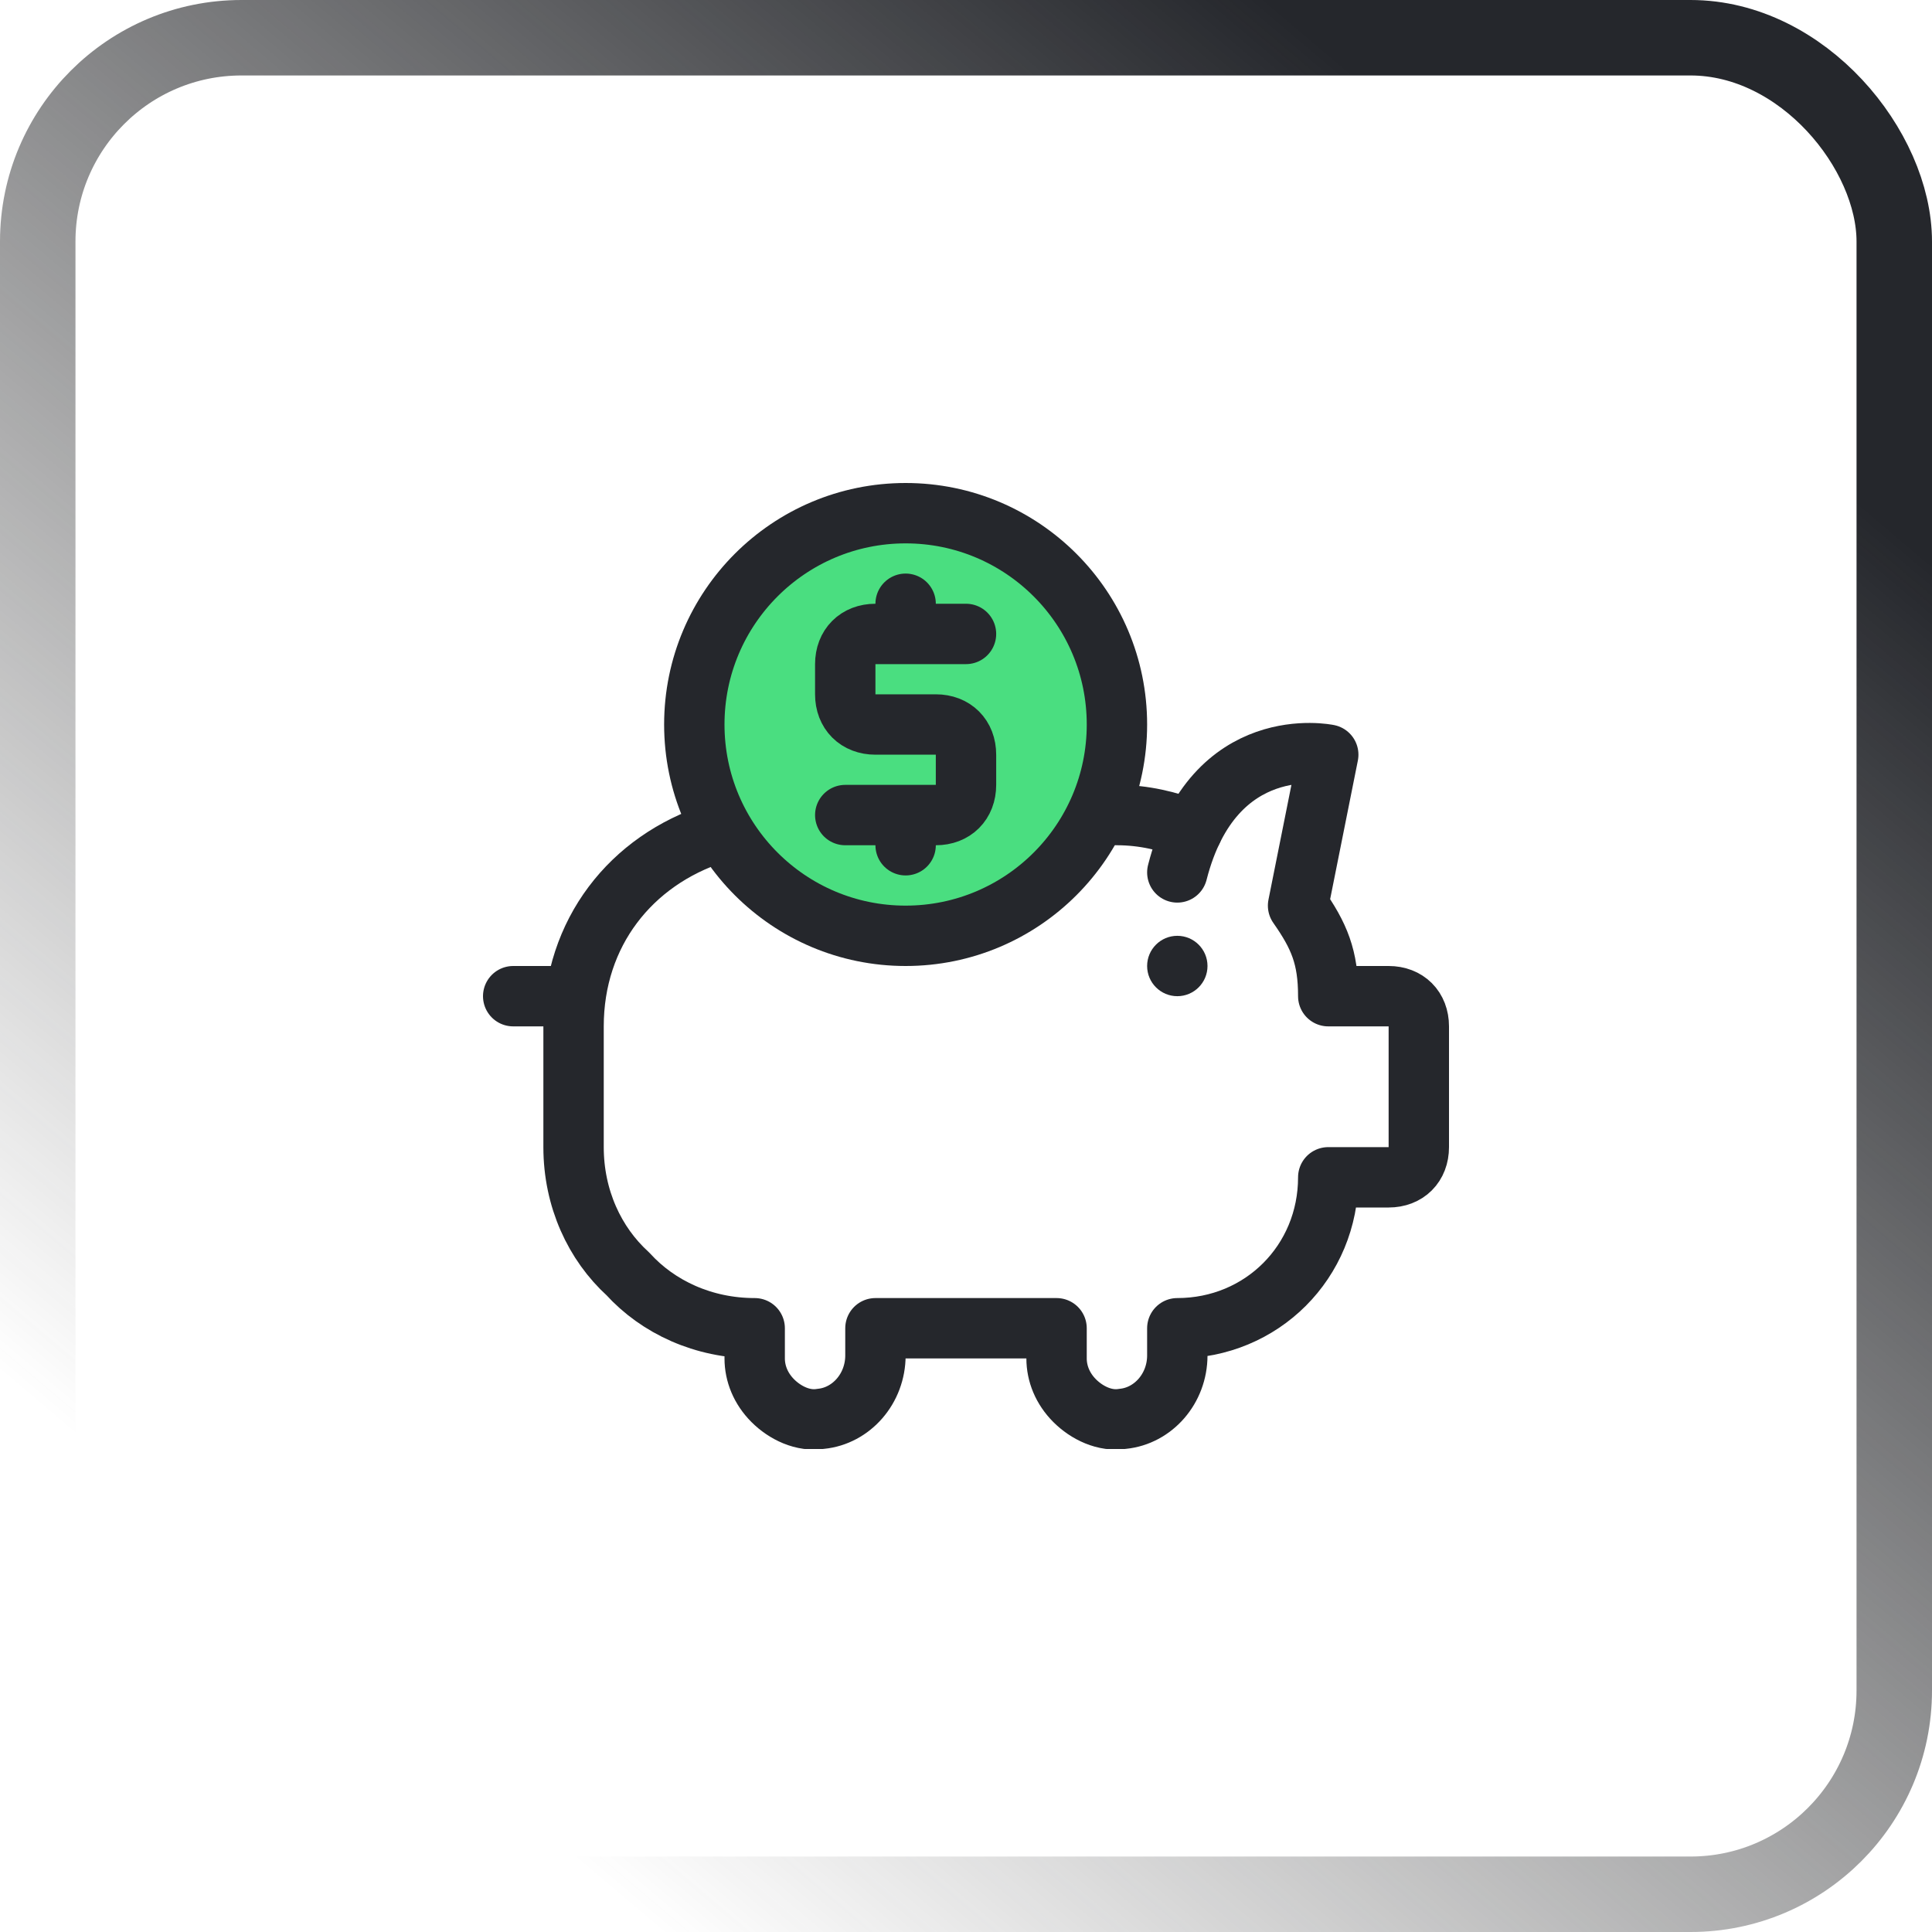 <svg width="64" height="64" viewBox="0 0 64 64" fill="none" xmlns="http://www.w3.org/2000/svg">
<rect x="1.25" y="1.25" width="61.5" height="61.5" rx="6.75" stroke="url(#paint0_linear_71_117)" stroke-width="2.5"/>
<g clip-path="url(#clip0_71_117)">
<path d="M30 31C33.866 31 37 27.866 37 24C37 20.134 33.866 17 30 17C26.134 17 23 20.134 23 24C23 27.866 26.134 31 30 31Z" fill="#4ADE80"/>
<path d="M32 21H29C28.4 21 28 21.4 28 22V23C28 23.6 28.4 24 29 24H31C31.6 24 32 24.4 32 25V26C32 26.6 31.6 27 31 27H28M30 20V21V20Z" fill="#4ADE80"/>
<path d="M30 31C33.866 31 37 27.866 37 24C37 20.134 33.866 17 30 17C26.134 17 23 20.134 23 24C23 27.866 26.134 31 30 31Z" stroke="#25272C" stroke-width="2" stroke-miterlimit="10" stroke-linecap="round"/>
<path d="M32 21H29C28.4 21 28 21.4 28 22V23C28 23.6 28.4 24 29 24H31C31.6 24 32 24.4 32 25V26C32 26.6 31.6 27 31 27H28M30 20V21M30 27V28" stroke="#25272C" stroke-width="2" stroke-miterlimit="10" stroke-linecap="round"/>
<path d="M39 28.9C40.2 24.2 44 25 44 25L43 30C43.7 31 44 31.7 44 33H46C46.6 33 47 33.4 47 34V38C47 38.6 46.6 39 46 39H44C44 41.8 41.8 44 39 44V44.9C39 46 38.2 46.9 37.2 47C36.6 47.1 36 46.8 35.6 46.4C35.2 46 35 45.5 35 45V44H29V44.9C29 46 28.2 46.9 27.2 47C26.6 47.1 26 46.8 25.6 46.4C25.2 46 25 45.5 25 45V44C23.3 44 21.8 43.3 20.8 42.2C19.7 41.2 19 39.7 19 38V34C19 30.9 20.9 28.5 23.7 27.6" stroke="#25272C" stroke-width="2" stroke-miterlimit="10" stroke-linecap="round" stroke-linejoin="round"/>
<path d="M19 33H17" stroke="#25272C" stroke-width="2" stroke-miterlimit="10" stroke-linecap="round"/>
<path d="M39 33C39.552 33 40 32.552 40 32C40 31.448 39.552 31 39 31C38.448 31 38 31.448 38 32C38 32.552 38.448 33 39 33Z" fill="#25272C"/>
<path d="M39.5 27.5C38.7 27.2 37.9 27 37 27" stroke="#25272C" stroke-width="2" stroke-miterlimit="10" stroke-linecap="round"/>
</g>
<defs>
<linearGradient id="paint0_linear_71_117" x1="52.4" y1="8.8" x2="12.4" y2="56" gradientUnits="userSpaceOnUse">
<stop stop-color="#25272C"/>
<stop offset="1" stop-color="#303030" stop-opacity="0"/>
</linearGradient>
<clipPath id="clip0_71_117">
<rect width="32" height="32" fill="white" transform="translate(16 16)"/>
</clipPath>
</defs>
</svg>
